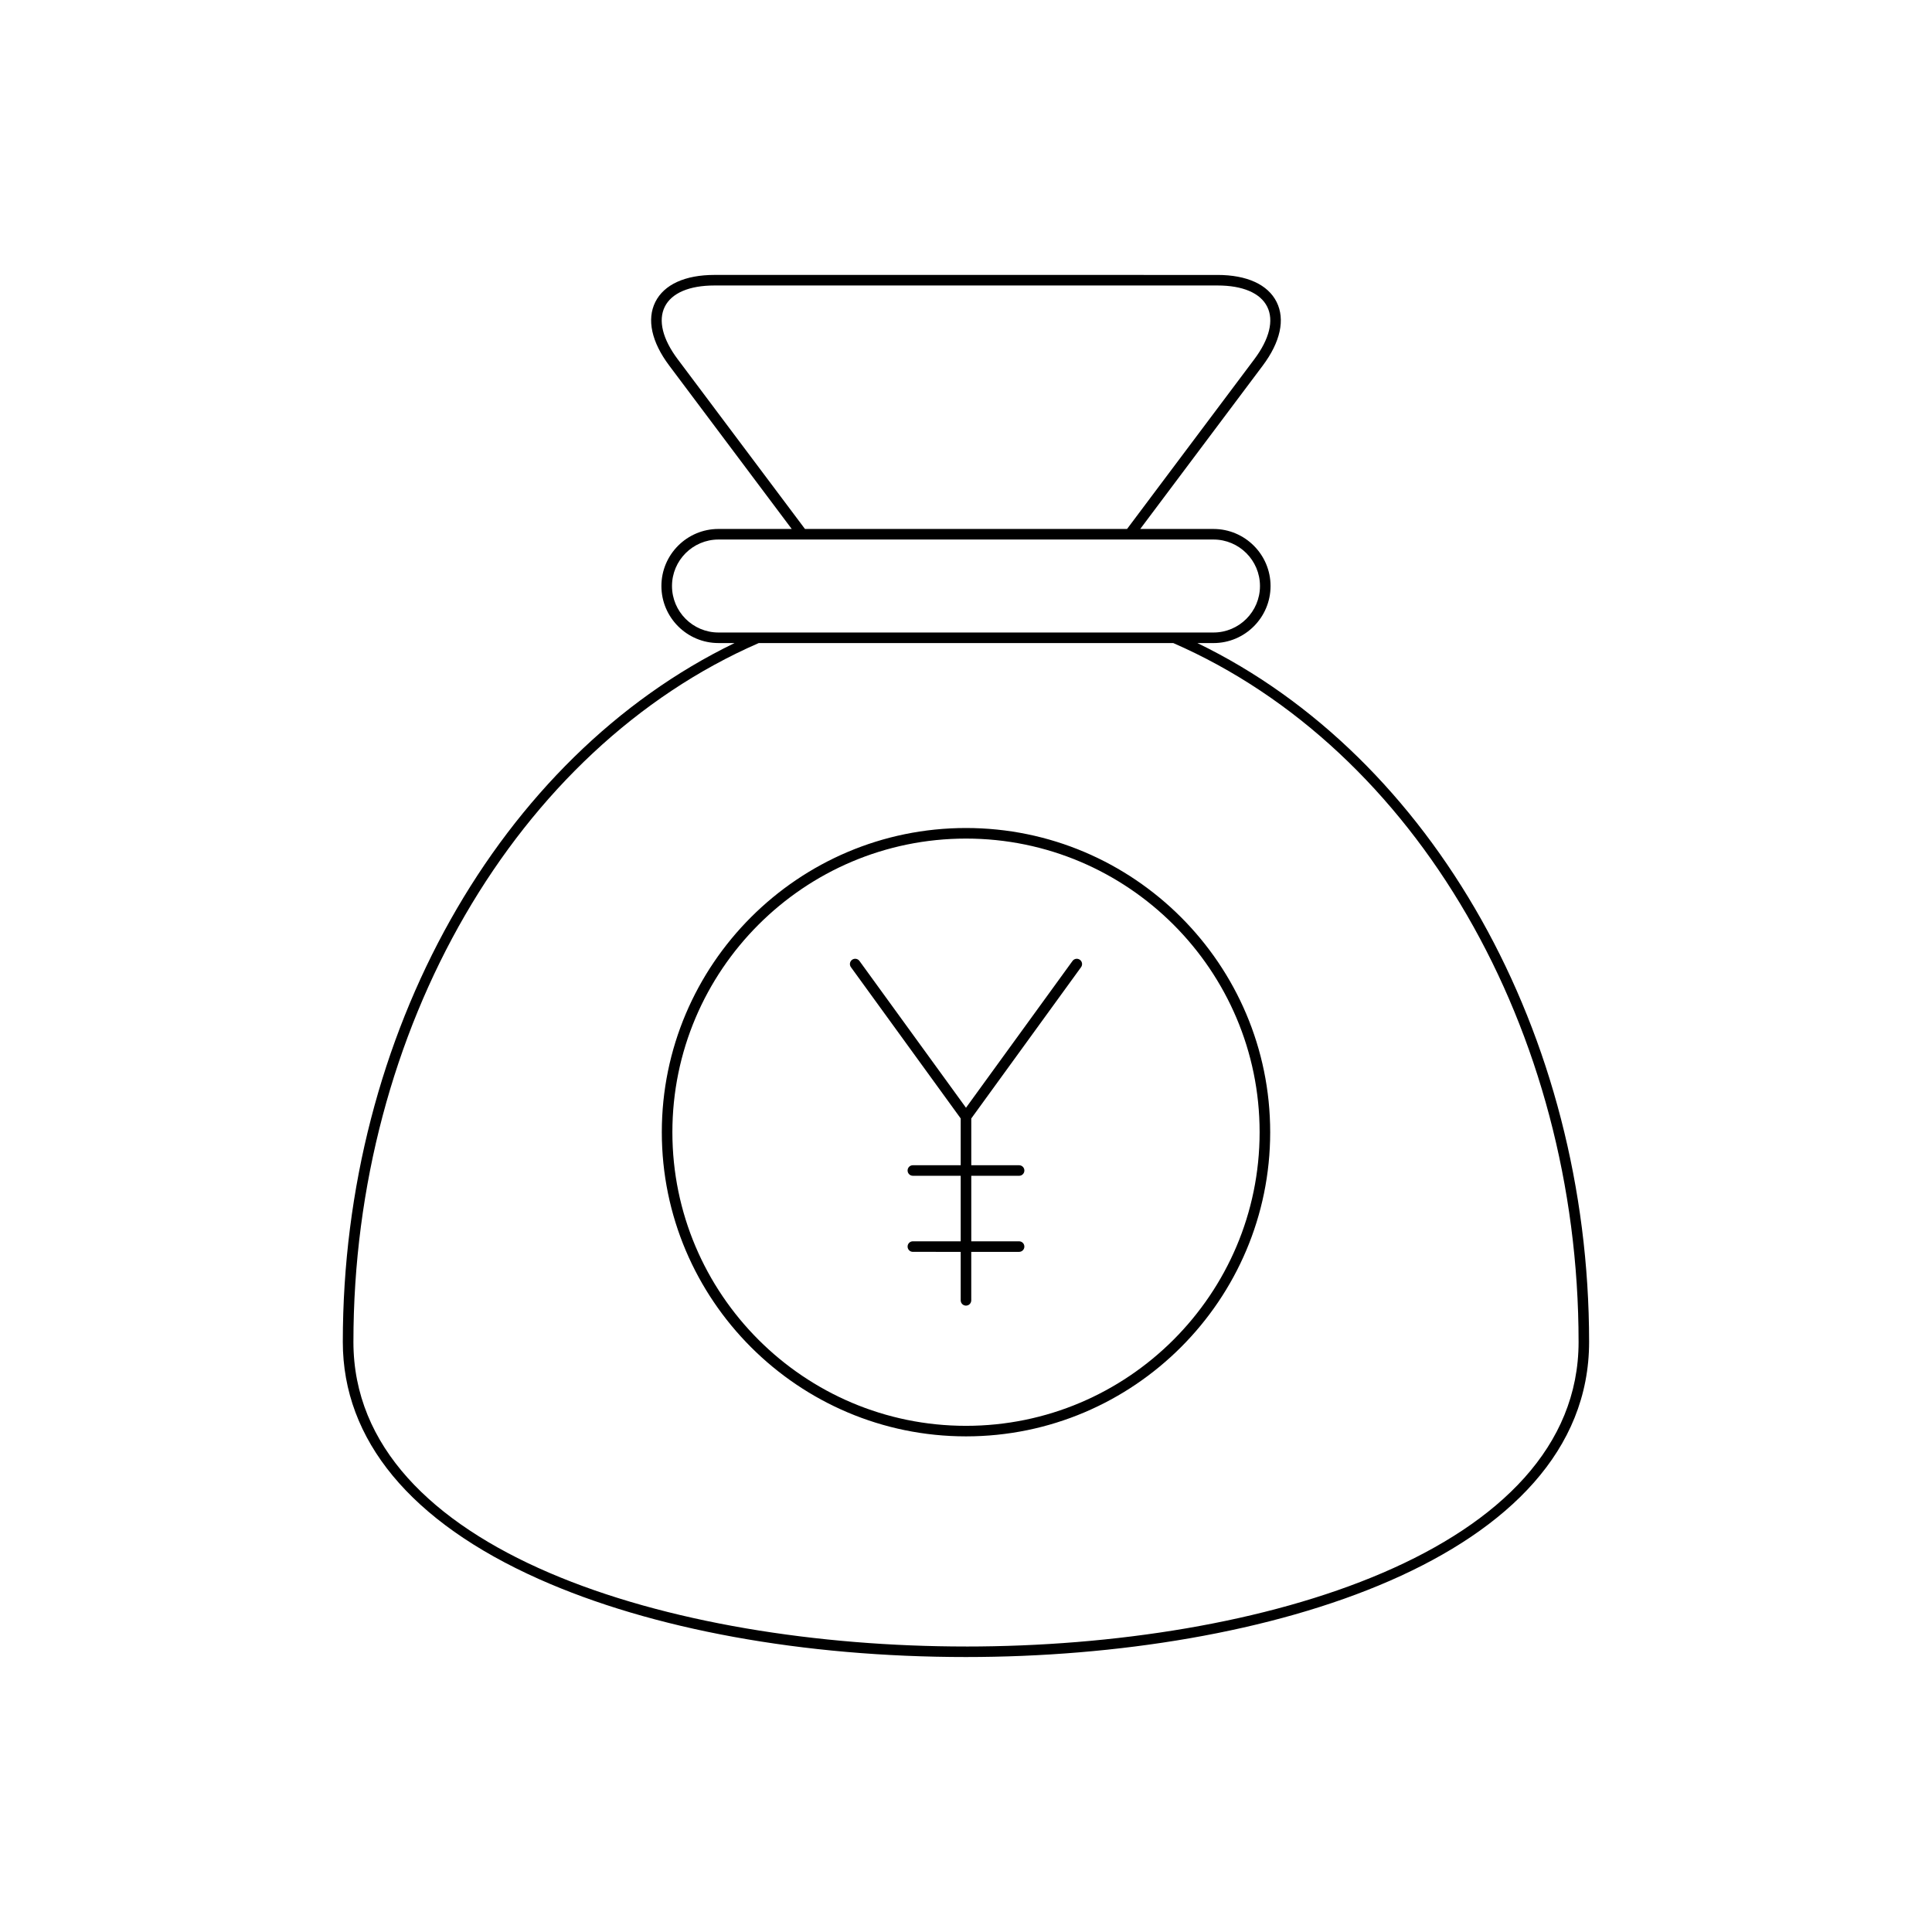 <?xml version="1.0" encoding="UTF-8"?>
<!-- Uploaded to: SVG Repo, www.svgrepo.com, Generator: SVG Repo Mixer Tools -->
<svg fill="#000000" width="800px" height="800px" version="1.1" viewBox="144 144 512 512" xmlns="http://www.w3.org/2000/svg">
 <g>
  <path d="m461.32 314.42h4.269c8.336 0 15.121-6.785 15.121-15.121 0-8.336-6.785-15.117-15.121-15.117h-19.414l32.477-43.309c4.676-6.238 5.977-12.223 3.664-16.844-2.312-4.625-7.879-7.168-15.676-7.168l-133.29-0.004c-7.797 0-13.367 2.543-15.68 7.168-2.309 4.621-1.008 10.605 3.672 16.844l32.473 43.309h-19.414c-8.336 0-15.121 6.781-15.121 15.117s6.785 15.121 15.121 15.121h4.269c-62.301 30.168-103.82 103.62-103.82 185.21 0 25.957 17.98 47.695 52 62.855 29.871 13.32 70.051 20.648 113.14 20.648 79.535 0 165.14-26.129 165.14-83.504 0-81.598-41.516-155.05-103.82-185.21zm-137.73-75.23c-4.012-5.348-5.219-10.289-3.41-13.914 1.816-3.629 6.492-5.621 13.176-5.621h133.29c6.684 0 11.359 1.996 13.172 5.621 1.816 3.625 0.605 8.566-3.402 13.914l-33.734 44.988h-85.359zm10.816 72.43c-6.797 0-12.32-5.527-12.32-12.32s5.527-12.32 12.32-12.32h131.18c6.797 0 12.32 5.527 12.32 12.32 0 6.797-5.527 12.32-12.32 12.32zm65.594 268.72c-78.188 0-162.34-25.254-162.34-80.703 0-82.801 43.148-157.18 107.39-185.21h109.9c64.242 28.027 107.39 102.41 107.39 185.21 0 55.453-84.148 80.707-162.34 80.707z"/>
  <path d="m400 363.43c-44.449 0-80.613 36.164-80.613 80.613s36.164 80.609 80.613 80.609 80.613-36.164 80.613-80.613c-0.004-44.449-36.164-80.609-80.613-80.609zm0 158.43c-42.906 0-77.812-34.906-77.812-77.812s34.906-77.816 77.812-77.816 77.812 34.906 77.812 77.812-34.91 77.816-77.812 77.816z"/>
  <path d="m428.23 398.66-28.234 38.906-28.234-38.906c-0.449-0.629-1.332-0.762-1.953-0.309-0.625 0.453-0.762 1.328-0.309 1.953l29.094 40.098v12.395h-12.676c-0.773 0-1.398 0.625-1.398 1.398 0 0.773 0.625 1.398 1.398 1.398l12.676 0.004v17.359h-12.676c-0.773 0-1.398 0.625-1.398 1.398 0 0.773 0.625 1.398 1.398 1.398l12.676 0.004v12.848c0 0.773 0.625 1.398 1.398 1.398 0.773 0 1.398-0.625 1.398-1.398v-12.848h12.676c0.773 0 1.398-0.625 1.398-1.398 0-0.773-0.625-1.398-1.398-1.398l-12.672-0.004v-17.359h12.676c0.773 0 1.398-0.625 1.398-1.398 0-0.773-0.625-1.398-1.398-1.398h-12.676v-12.395l29.098-40.098c0.453-0.625 0.316-1.5-0.309-1.953-0.625-0.457-1.5-0.324-1.953 0.305z"/>
 </g>
</svg>